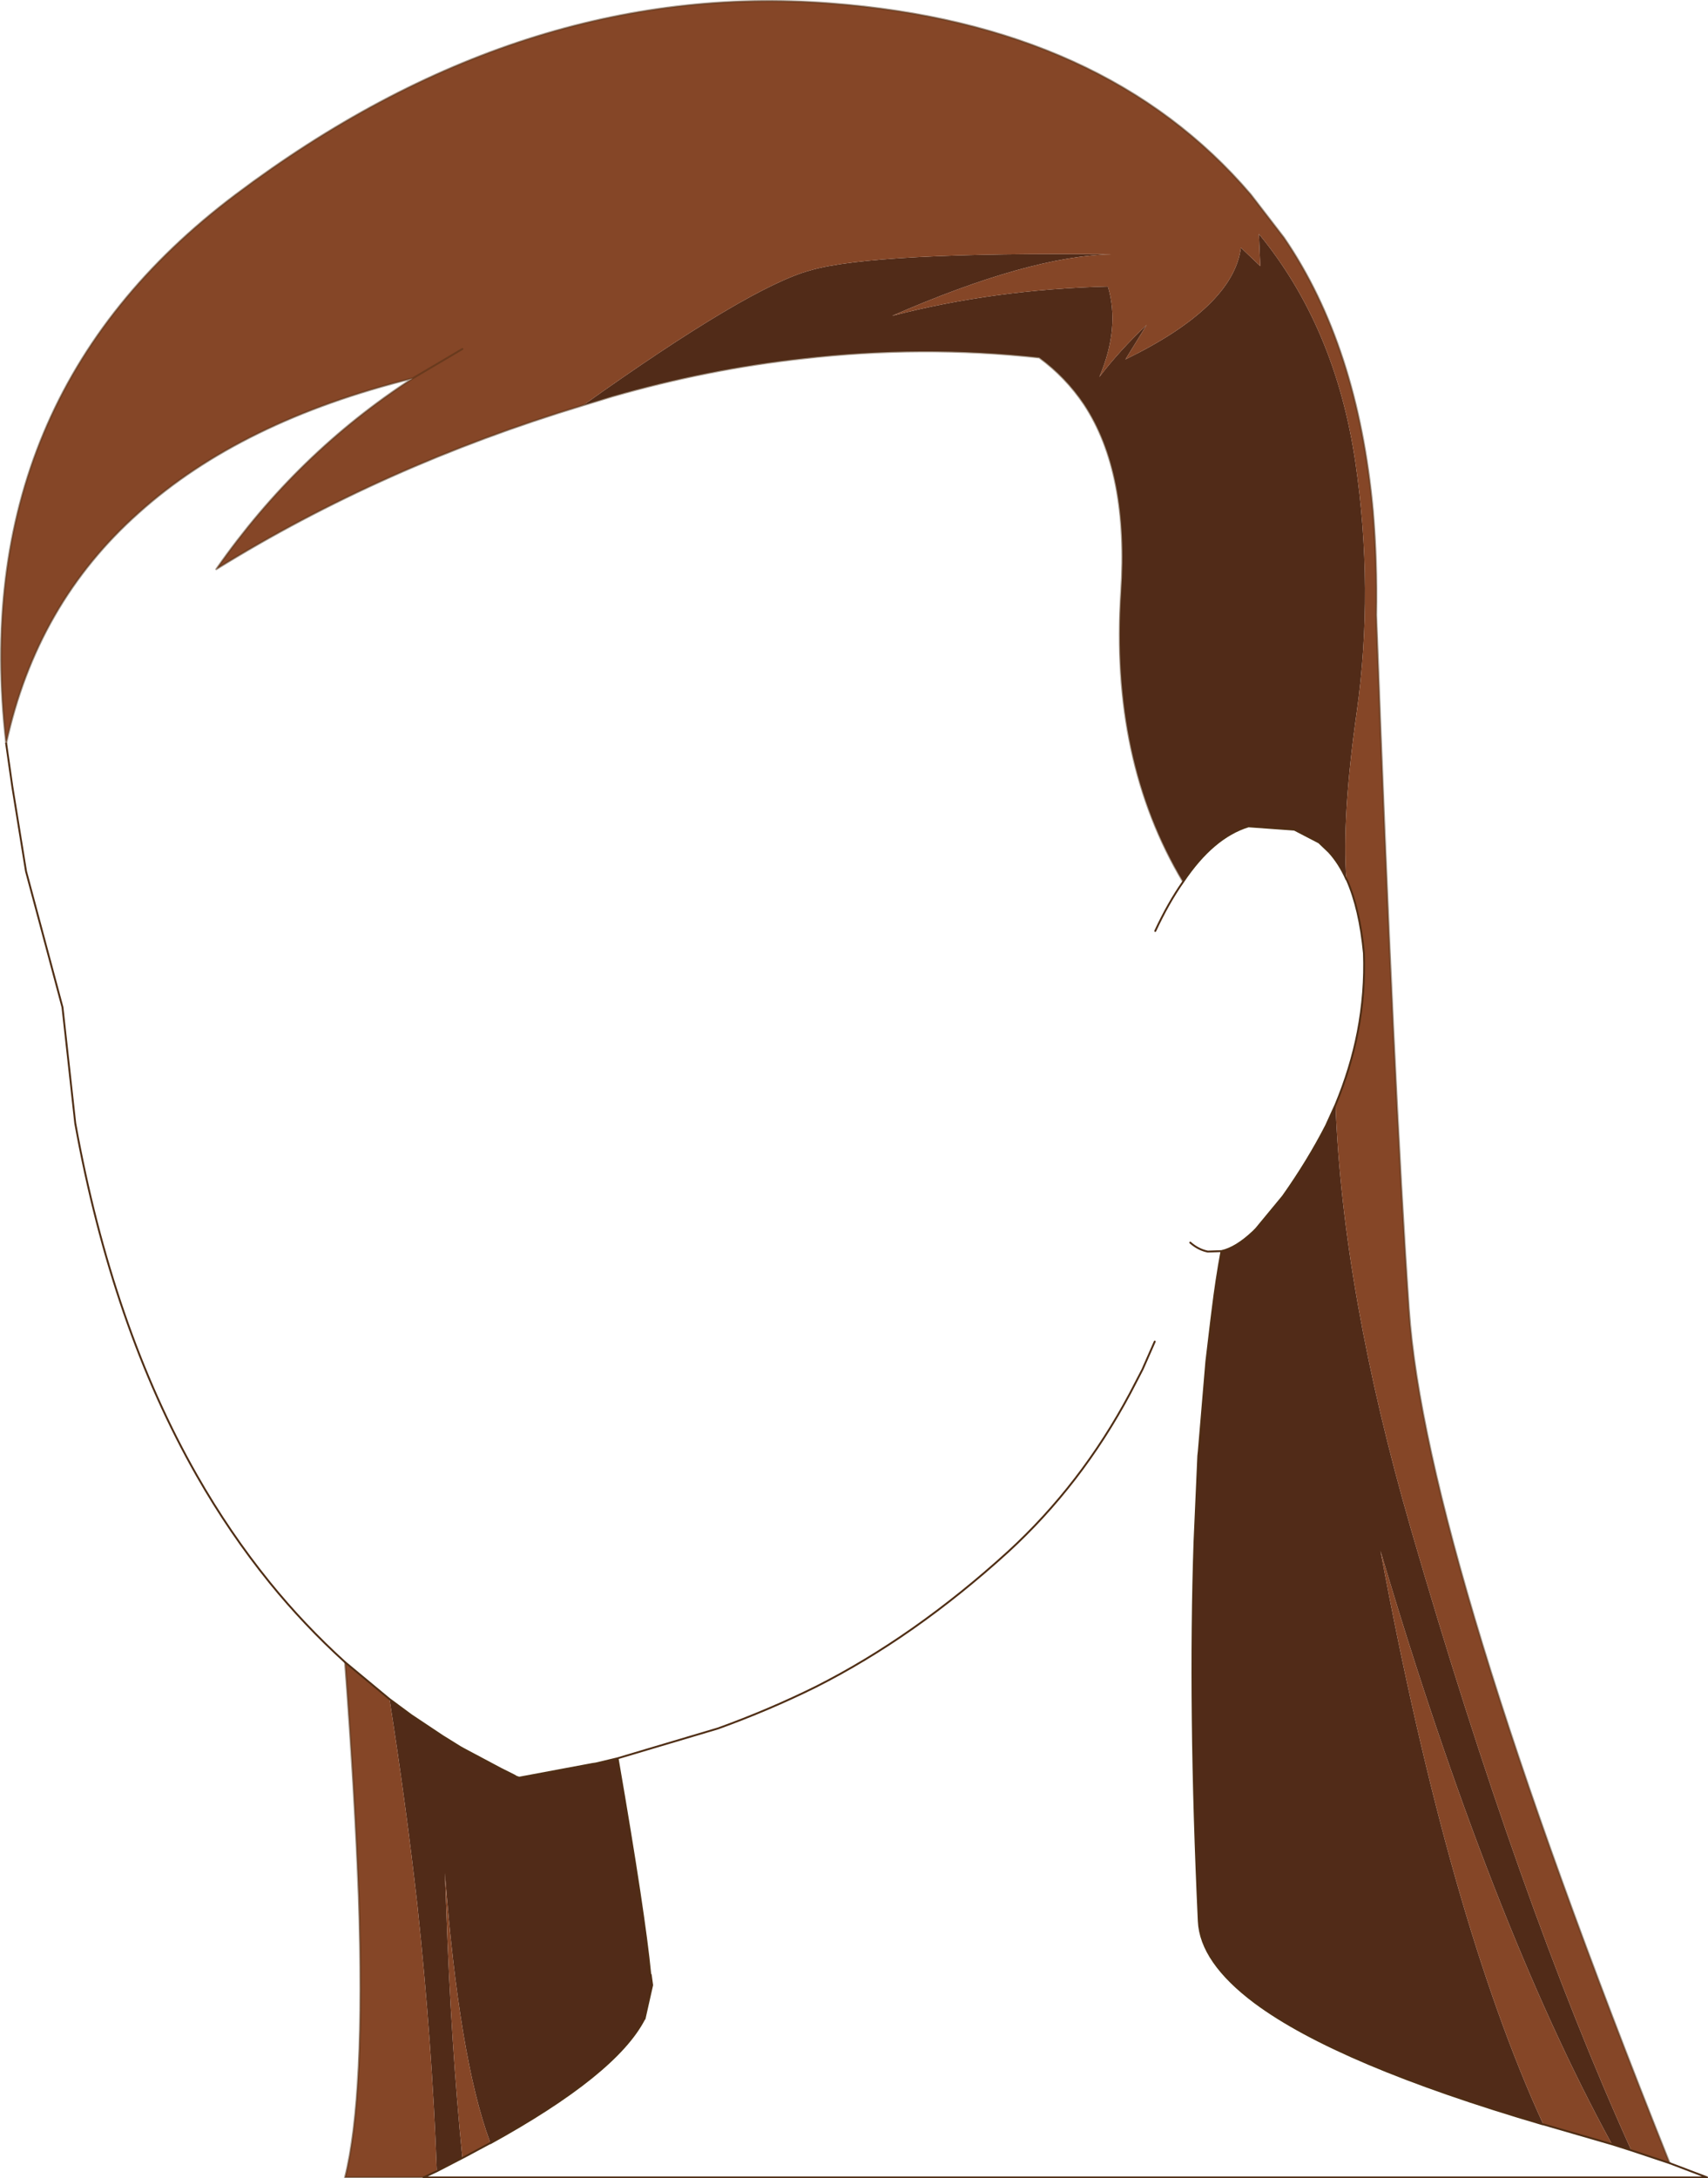 <?xml version="1.0" encoding="UTF-8" standalone="no"?>
<svg xmlns:xlink="http://www.w3.org/1999/xlink" height="230.0px" width="180.45px" xmlns="http://www.w3.org/2000/svg">
  <g transform="matrix(1.0, 0.0, 0.0, 1.0, 116.8, 115.35)">
    <path d="M-55.2 -72.55 Q-37.65 -85.05 -31.2 -86.8 -24.55 -88.75 0.7 -88.5 -8.0 -88.35 -22.55 -82.0 -11.75 -84.8 0.25 -85.1 1.55 -80.75 -0.65 -75.55 1.45 -78.3 4.35 -81.05 L2.1 -77.4 Q13.5 -82.95 14.3 -89.2 L16.35 -87.25 16.2 -90.65 Q24.3 -80.8 26.4 -66.5 28.35 -53.15 26.55 -40.25 24.95 -29.0 25.45 -22.5 24.7 -24.2 23.6 -25.4 L22.55 -26.4 19.95 -27.75 15.1 -28.1 Q11.35 -26.95 8.2 -22.25 0.5 -35.1 1.65 -52.8 2.5 -65.45 -2.25 -72.65 -4.2 -75.55 -7.0 -77.6 -19.4 -78.95 -32.0 -77.5 -42.0 -76.4 -52.1 -73.5 L-55.2 -72.55 M24.3 1.3 Q25.05 21.15 32.25 46.05 43.7 85.55 55.55 111.7 L53.5 111.05 Q40.7 87.65 29.05 48.4 36.3 87.3 46.25 108.95 L46.2 108.95 Q24.55 102.6 15.8 96.1 10.05 91.8 9.85 87.5 8.8 65.0 9.4 47.4 L9.8 38.35 9.85 37.9 10.65 28.4 11.15 24.2 11.3 23.0 Q11.7 19.7 12.25 16.75 13.8 16.4 15.6 14.7 L15.9 14.4 18.75 10.95 Q21.4 7.2 23.3 3.5 L24.3 1.3 M-75.65 64.05 L-73.35 65.75 -70.05 67.95 -68.2 69.1 -67.75 69.35 -63.9 71.4 -62.5 72.1 -62.25 72.25 -61.95 72.35 -54.2 70.9 -53.85 70.85 -51.55 70.3 Q-48.7 86.8 -48.1 93.1 L-48.05 93.15 -47.9 94.25 -48.7 97.8 -48.75 97.85 Q-51.75 103.65 -65.0 110.95 L-65.05 110.95 -65.05 110.75 Q-68.3 101.95 -69.8 82.4 L-69.65 86.3 Q-69.15 100.45 -67.95 112.5 L-70.65 113.9 Q-71.15 100.35 -72.7 85.85 -73.9 75.2 -75.65 64.05" fill="#512b18" fill-rule="evenodd" stroke="none"/>
    <path d="M25.45 -22.5 Q24.95 -29.0 26.55 -40.25 28.35 -53.15 26.4 -66.5 24.3 -80.8 16.2 -90.65 L16.35 -87.25 14.3 -89.2 Q13.5 -82.95 2.1 -77.4 L4.35 -81.05 Q1.45 -78.3 -0.65 -75.55 1.55 -80.75 0.25 -85.1 -11.75 -84.8 -22.55 -82.0 -8.0 -88.35 0.7 -88.5 -24.55 -88.75 -31.2 -86.8 -37.65 -85.05 -55.2 -72.55 -76.35 -66.15 -93.95 -55.25 -85.4 -67.5 -73.2 -75.4 -91.35 -70.9 -102.15 -61.2 -112.95 -51.6 -116.15 -36.85 -120.35 -73.4 -91.9 -94.8 -61.7 -117.5 -29.1 -115.0 0.0 -112.8 15.35 -94.8 L18.85 -90.25 Q26.65 -78.85 28.25 -61.4 28.7 -56.2 28.6 -50.4 30.45 -0.3 32.05 22.9 33.8 48.55 59.6 113.05 L55.55 111.7 Q43.7 85.55 32.25 46.05 25.05 21.15 24.3 1.3 25.9 -2.55 26.65 -6.4 27.45 -10.55 27.3 -14.7 26.85 -19.4 25.5 -22.45 L25.45 -22.5 M-67.95 -78.5 L-73.2 -75.4 -67.95 -78.5 M53.5 111.05 L46.25 108.95 Q36.3 87.3 29.05 48.4 40.7 87.65 53.5 111.05 M-80.35 60.15 L-75.65 64.05 Q-73.9 75.2 -72.7 85.85 -71.15 100.35 -70.65 113.9 L-72.05 114.55 -80.35 114.55 Q-78.2 106.05 -78.9 84.9 -79.3 74.15 -80.35 60.15 M-65.05 110.95 L-67.75 112.4 -67.95 112.5 Q-69.15 100.45 -69.65 86.3 L-69.8 82.4 Q-68.3 101.95 -65.05 110.75 L-65.05 110.95" fill="#854627" fill-rule="evenodd" stroke="none"/>
    <path d="M59.6 113.05 Q33.8 48.55 32.05 22.9 30.45 -0.3 28.6 -50.4 28.7 -56.2 28.25 -61.4 26.65 -78.85 18.85 -90.25 L15.35 -94.8 Q0.0 -112.8 -29.1 -115.0 -61.7 -117.5 -91.9 -94.8 -120.35 -73.4 -116.15 -36.85 -112.95 -51.6 -102.15 -61.2 -91.35 -70.9 -73.2 -75.4 L-67.95 -78.5 M8.2 -22.25 Q0.5 -35.1 1.65 -52.8 2.5 -65.45 -2.25 -72.65 -4.2 -75.55 -7.0 -77.6 -19.4 -78.95 -32.0 -77.5 -42.0 -76.4 -52.1 -73.5 L-55.2 -72.55 Q-76.35 -66.15 -93.95 -55.25 -85.4 -67.5 -73.2 -75.4 M-72.05 114.55 L-80.35 114.55 Q-78.2 106.05 -78.9 84.9 -79.3 74.15 -80.35 60.15" fill="none" stroke="#4f2e15" stroke-linecap="round" stroke-linejoin="round" stroke-opacity="0.502" stroke-width="0.2"/>
    <path d="M25.45 -22.5 L25.5 -22.45 Q26.85 -19.4 27.3 -14.7 27.45 -10.55 26.65 -6.4 25.9 -2.55 24.3 1.3 L23.3 3.5 Q21.4 7.2 18.75 10.95 L15.9 14.4 15.6 14.7 Q13.8 16.4 12.25 16.75 L10.8 16.8 Q9.8 16.6 8.95 15.85 M55.55 111.7 L59.6 113.05 63.55 114.55 -72.05 114.55 -70.65 113.9 -67.95 112.5 -67.75 112.4 -65.05 110.95 -65.0 110.95 Q-51.75 103.65 -48.75 97.85 L-48.7 97.8 -47.9 94.25 -48.05 93.15 -48.1 93.1 Q-48.7 86.8 -51.55 70.3 L-40.95 67.15 Q-35.55 65.2 -30.6 62.75 -20.2 57.5 -10.3 48.5 -2.55 41.4 2.6 31.75 L3.9 29.25 5.2 26.3 M25.45 -22.5 Q24.7 -24.2 23.6 -25.4 L22.55 -26.4 19.95 -27.75 15.1 -28.1 Q11.35 -26.95 8.2 -22.25 6.65 -20.05 5.25 -17.05 M46.25 108.95 L46.2 108.95 Q24.55 102.6 15.8 96.1 10.05 91.8 9.85 87.5 8.8 65.0 9.4 47.4 L9.8 38.35 9.85 37.9 10.65 28.4 11.15 24.2 11.3 23.0 Q11.7 19.7 12.25 16.75 M46.25 108.95 L53.5 111.05 55.55 111.7 M-116.15 -36.85 L-115.5 -32.3 -114.05 -23.35 -110.2 -9.0 -108.85 3.25 Q-104.95 24.75 -96.0 40.45 -92.55 46.5 -88.3 51.75 -84.65 56.25 -80.35 60.15 L-75.65 64.05 -73.35 65.75 -70.05 67.95 -68.2 69.1 -67.75 69.35 -63.9 71.4 -62.5 72.1 -62.25 72.25 -61.95 72.35 -54.2 70.9 -53.85 70.85 -51.55 70.3" fill="none" stroke="#4f2e15" stroke-linecap="round" stroke-linejoin="round" stroke-width="0.2"/>
  </g>
</svg>
